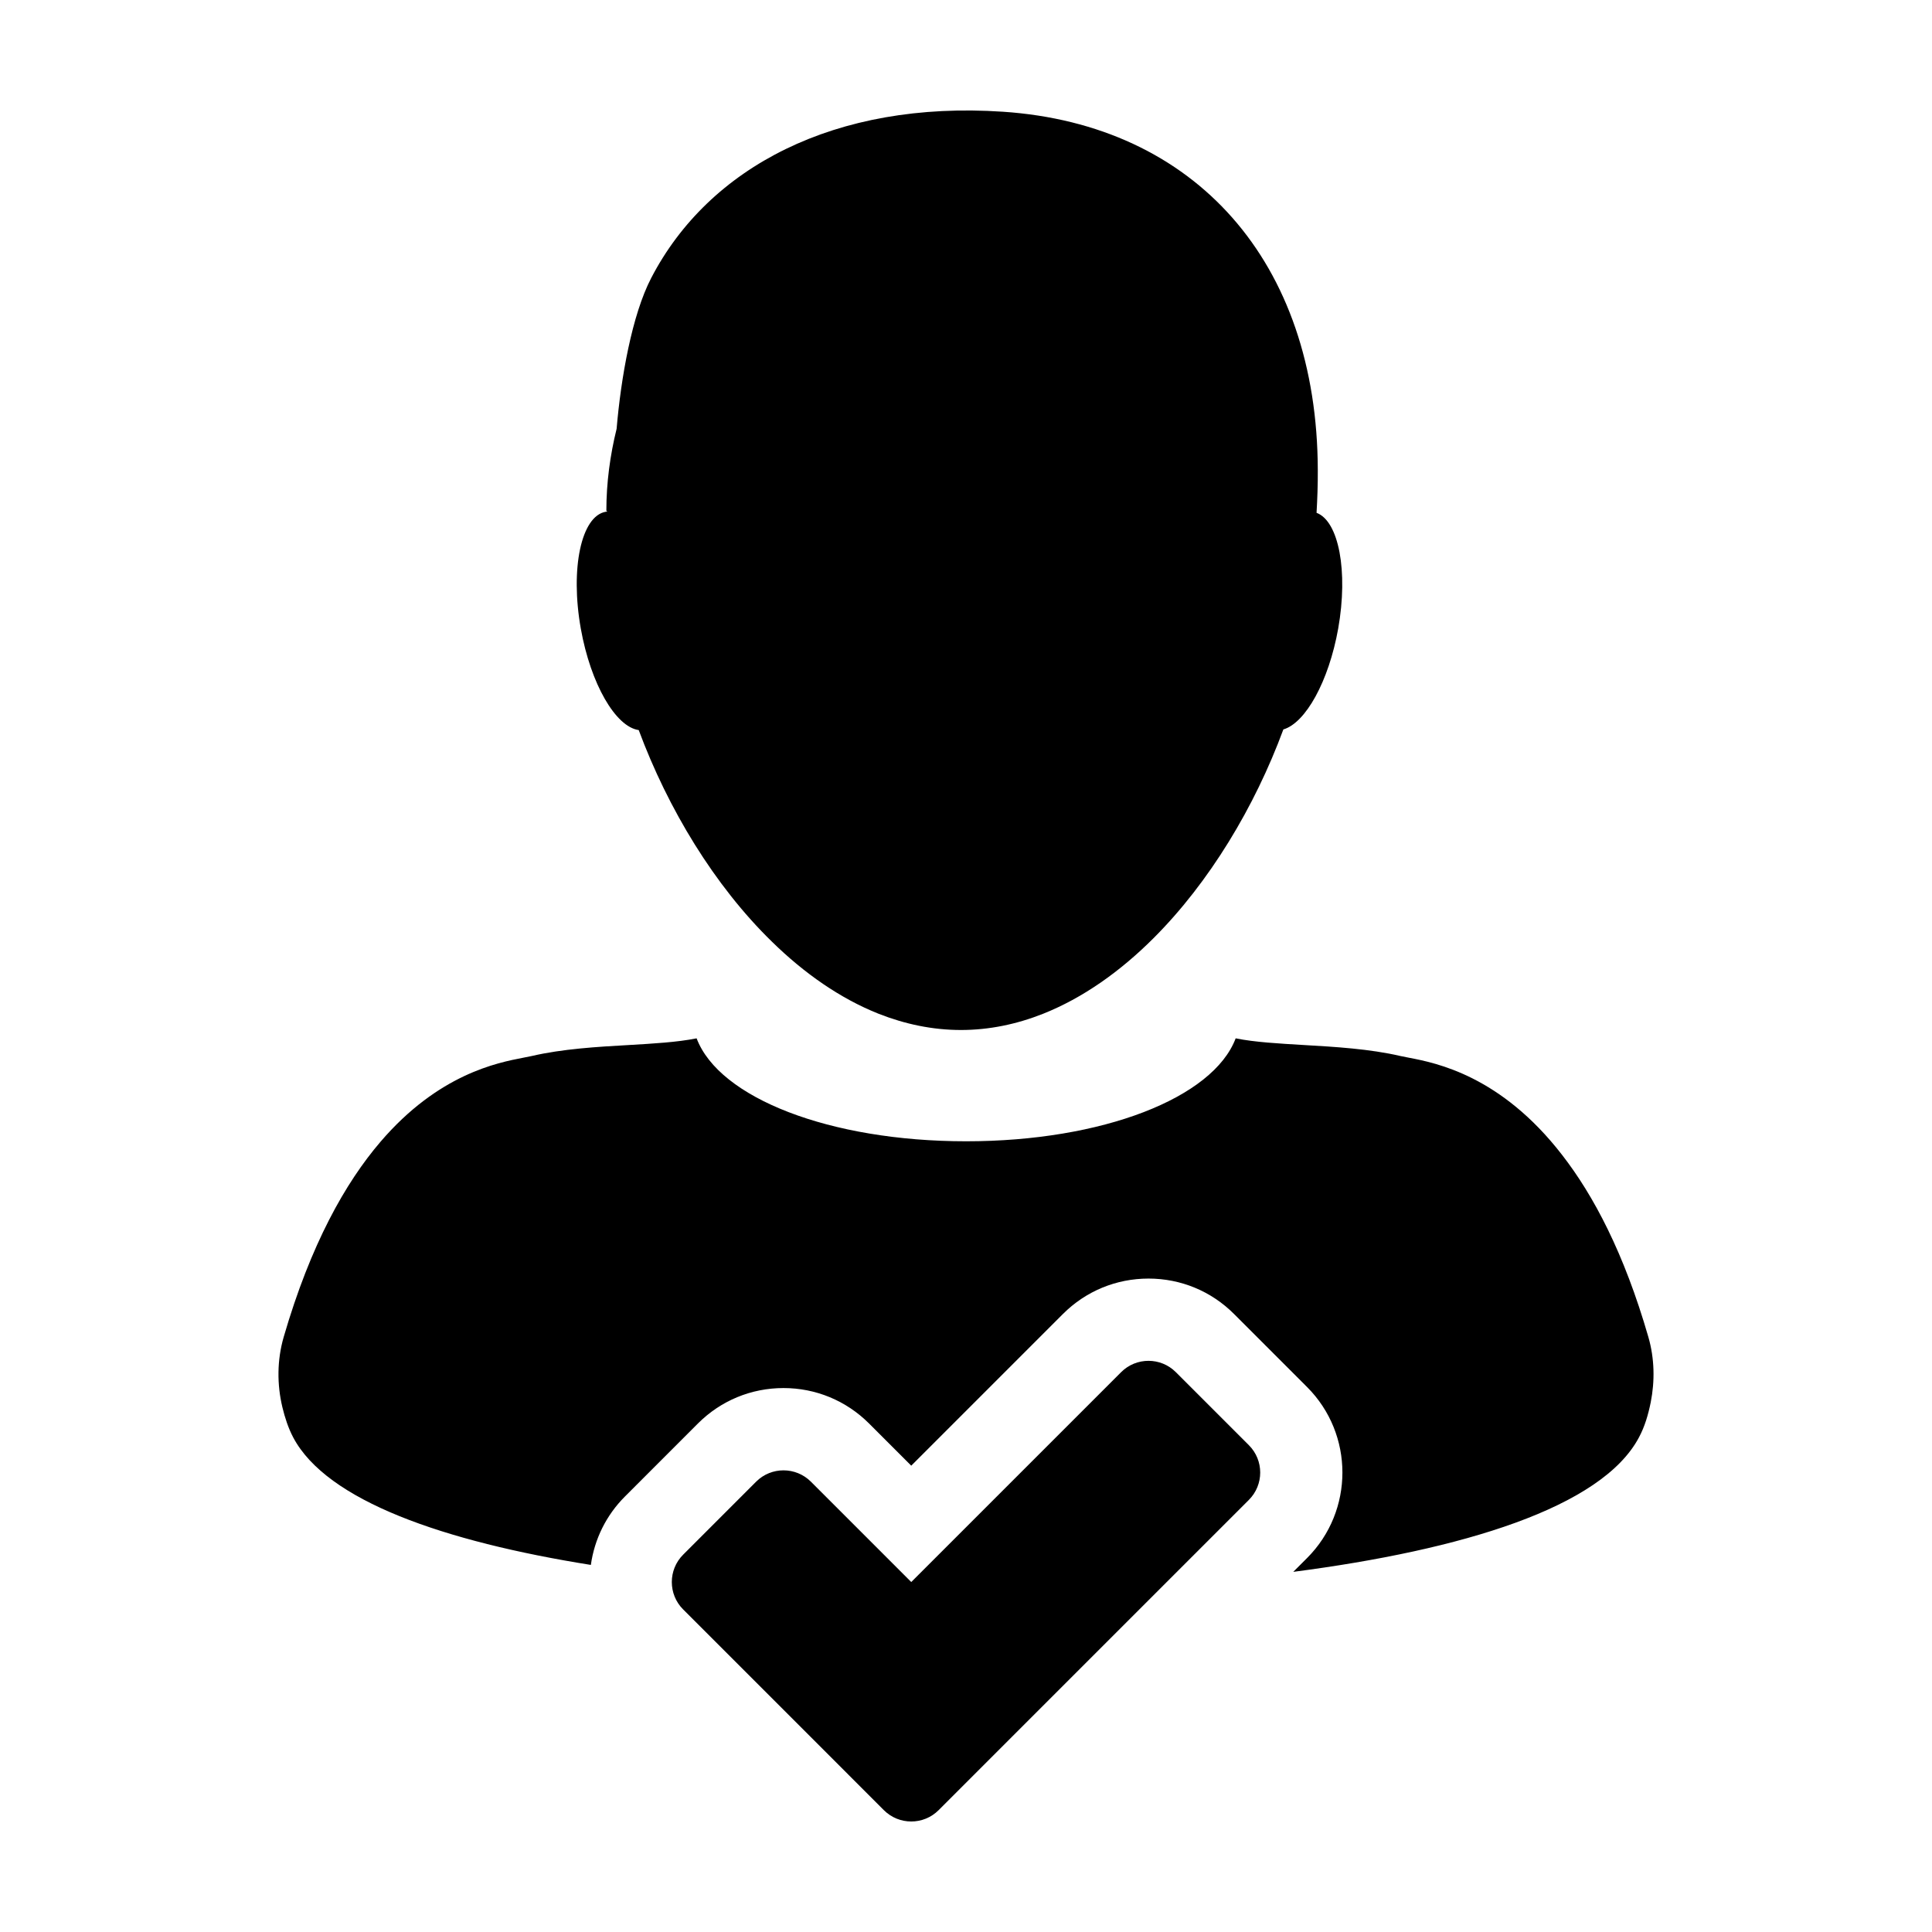 <?xml version="1.0" encoding="UTF-8"?>
<!-- Uploaded to: ICON Repo, www.iconrepo.com, Generator: ICON Repo Mixer Tools -->
<svg fill="#000000" width="800px" height="800px" version="1.1" viewBox="144 144 512 512" xmlns="http://www.w3.org/2000/svg">
 <g>
  <path d="m304.53 279.62c-6.488 1.129-9.453 15-6.609 30.98 2.621 14.676 9.227 26.023 15.348 26.879 7.766 20.902 20.066 41.223 35.281 56.055 8.594 8.422 18.137 15.086 28.293 19.125 6.996 2.754 14.297 4.301 21.82 4.301 7.481 0 14.781-1.531 21.77-4.301 10.535-4.195 20.383-11.168 29.227-19.996 14.832-14.809 26.859-34.816 34.445-55.355 5.883-1.723 12.016-12.695 14.531-26.723 2.695-15.219 0.152-28.484-5.734-30.684 0.211-3.723 0.352-7.488 0.328-11.32-0.129-55.148-32.465-91.562-83.449-94.973-44.438-2.988-77.93 14.676-93.18 44.02-5.144 9.875-8.051 26.59-9.191 40.012-1.723 6.988-2.719 14.254-2.719 21.77h0.18c0 0.074-0.004 0.121-0.016 0.176-0.129 0.008-0.203 0.02-0.324 0.035z"/>
  <path d="m218.84 516.95c0.664 2.746 1.543 5.465 2.856 7.965 8.891 16.832 39.969 27.594 78.887 33.805 0.961-6.836 4.066-13.164 9.039-18.137l19.355-19.363c6.055-6.039 14.098-9.371 22.656-9.371 8.559 0 16.602 3.332 22.672 9.387l11.184 11.184 40.211-40.211c6.055-6.047 14.105-9.375 22.668-9.375 8.555 0 16.609 3.332 22.66 9.383l19.352 19.352c12.496 12.496 12.496 32.84 0 45.336l-3.652 3.652c44.738-5.812 81.758-17.012 91.617-35.641 1.547-2.883 2.457-6.047 3.117-9.301 1.109-5.637 1.02-11.578-0.625-17.277-6.422-22.242-14.523-37.535-22.887-48.301-16.223-20.965-33.293-24.34-40.566-25.73-0.887-0.16-1.637-0.309-2.238-0.449-8.105-1.895-17.418-2.445-25.625-2.918-6.609-0.395-12.918-0.734-18.055-1.77-5.969 15.801-35.297 27.281-71.43 27.281-36.145 0-65.461-11.48-71.426-27.281-5.16 1.031-11.465 1.391-18.062 1.777-8.211 0.465-17.512 1.012-25.625 2.906-0.609 0.137-1.359 0.281-2.242 0.449-6.863 1.328-22.465 4.324-37.852 22.285-9.27 10.828-18.477 27.078-25.641 51.711-1.789 6.148-1.793 12.621-0.348 18.652z"/>
  <path d="m474.96 541.49c4.012-4 4.012-10.5 0-14.504l-19.348-19.348c-2-2-4.625-3.004-7.246-3.004-2.629 0-5.254 0.996-7.254 3.004l-55.621 55.617-26.598-26.602c-2.004-1.996-4.629-2.996-7.254-2.996s-5.25 0.996-7.25 2.996l-19.348 19.352c-4.004 4.004-4.004 10.504 0 14.508l33.855 33.852 19.34 19.348c2.004 2.004 4.629 3 7.254 3s5.25-0.996 7.262-3.008l19.34-19.348z"/>
 </g>
</svg>